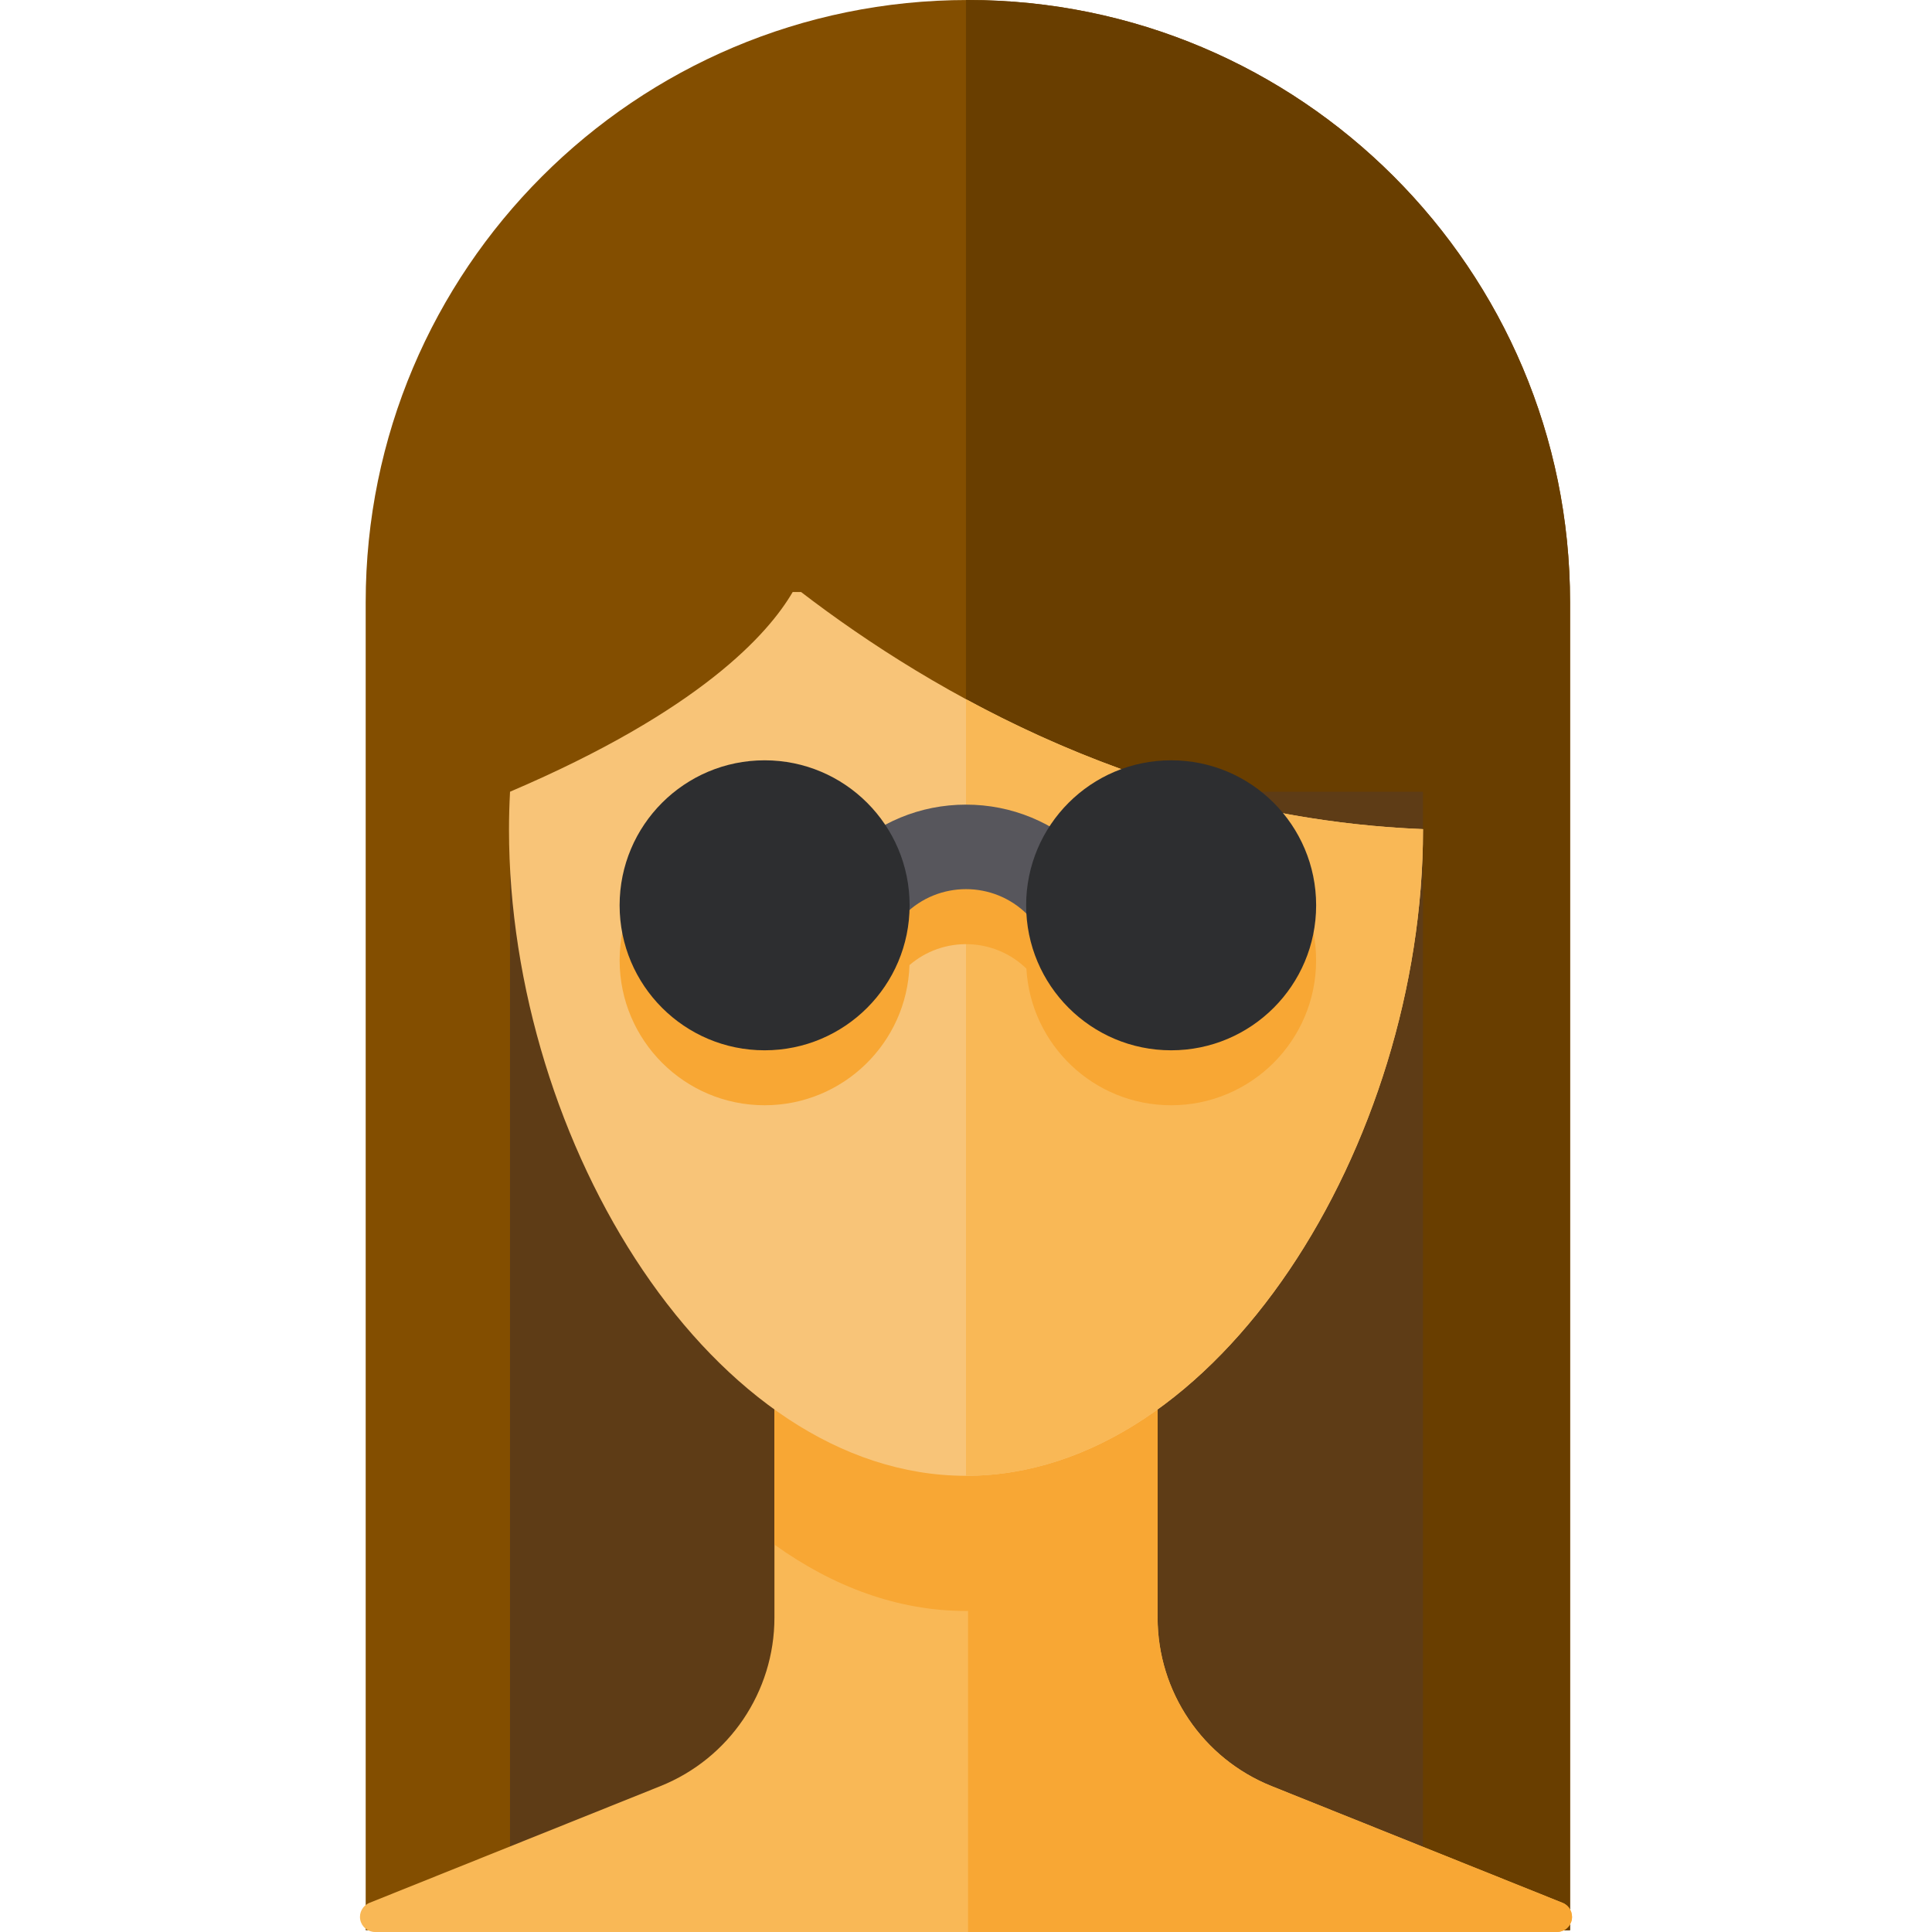 <svg xmlns="http://www.w3.org/2000/svg" xmlns:xlink="http://www.w3.org/1999/xlink" id="Layer_1" viewBox="0 0 512 512" xml:space="preserve"><path style="fill:#834E00;" d="M416.082,511.53H96.912V159.585C96.912,71.449,168.361,0,256.497,0s159.585,71.449,159.585,159.585 V511.53z"></path><path style="fill:#693E00;" d="M256.497,0c-0.166,0-0.331,0.006-0.498,0.007V511.53h160.083V159.585 C416.082,71.449,344.634,0,256.497,0z"></path><rect x="135.157" y="209.817" style="fill:#5E3C16;" width="241.952" height="301.713"></rect><path style="fill:#F9B856;" d="M412.599,512c1.92,0,3.57-1.361,3.934-3.246c0.365-1.885-0.658-3.765-2.439-4.481l0,0l-77.122-30.941 c-18.244-7.319-30.2-25-30.2-44.656v-63.677h-101.54v63.677c0,19.658-11.957,37.337-30.2,44.656l-77.122,30.941 c-1.783,0.715-2.807,2.595-2.442,4.481c0.365,1.886,2.016,3.246,3.937,3.246H412.599z"></path><g>	<path style="fill:#F8A734;" d="M414.095,504.274l-77.122-30.941c-18.244-7.319-30.2-25-30.2-44.656v-63.677h-50.231V512h156.058  c1.92,0,3.57-1.361,3.934-3.246C416.898,506.87,415.875,504.989,414.095,504.274z"></path>	<path style="fill:#F8A734;" d="M205.231,409.335c15.442,11.099,32.639,17.588,50.77,17.588s35.328-6.489,50.77-17.588v-44.336  h-101.54V409.335z"></path></g><path style="fill:#F8C478;" d="M212.3,156.896h-2.234c-6.461,11.087-24.562,31.422-74.903,52.918 c-0.176,3.312-0.275,6.65-0.275,10.017c0,83.105,54.224,171.272,121.114,171.272s121.114-88.167,121.114-171.272 c0-0.035-0.001-0.069-0.001-0.104C304.742,216.819,247.458,183.857,212.3,156.896z"></path><path style="fill:#F9B856;" d="M377.113,219.728c-47.55-1.912-88.586-16.797-121.114-34.429v205.805H256 c66.89,0,121.114-88.167,121.114-171.272C377.114,219.798,377.113,219.763,377.113,219.728z"></path><path style="fill:#F8A734;" d="M310.36,216.054c-13.502,0-25.368,6.97-32.222,17.502c-6.69-3.752-14.259-5.759-22.139-5.759 c-7.593,0-14.902,1.854-21.409,5.345c-6.893-10.302-18.631-17.088-31.957-17.088c-21.221,0-38.425,17.203-38.425,38.425 c0,21.221,17.203,38.425,38.425,38.425c20.793,0,37.717-16.518,38.393-37.146c8.937-7.692,22.411-7.386,30.977,0.931 c1.145,20.193,17.878,36.215,38.357,36.215c21.221,0,38.425-17.203,38.425-38.425S331.582,216.054,310.36,216.054z"></path><path style="fill:#57565C;" d="M280.17,245.633c-2.865,0-5.729-1.092-7.915-3.278c-8.964-8.964-23.547-8.964-32.511,0 c-4.372,4.371-11.457,4.371-15.831,0c-4.371-4.371-4.371-11.458,0-15.831c8.571-8.57,19.965-13.29,32.085-13.29 c12.12,0,23.515,4.72,32.085,13.29c4.371,4.371,4.371,11.458,0,15.831C285.899,244.54,283.035,245.633,280.17,245.633z"></path><g>	<circle style="fill:#2D2E30;" cx="310.365" cy="239.915" r="38.426"></circle>	<circle style="fill:#2D2E30;" cx="202.63" cy="239.915" r="38.426"></circle></g></svg>